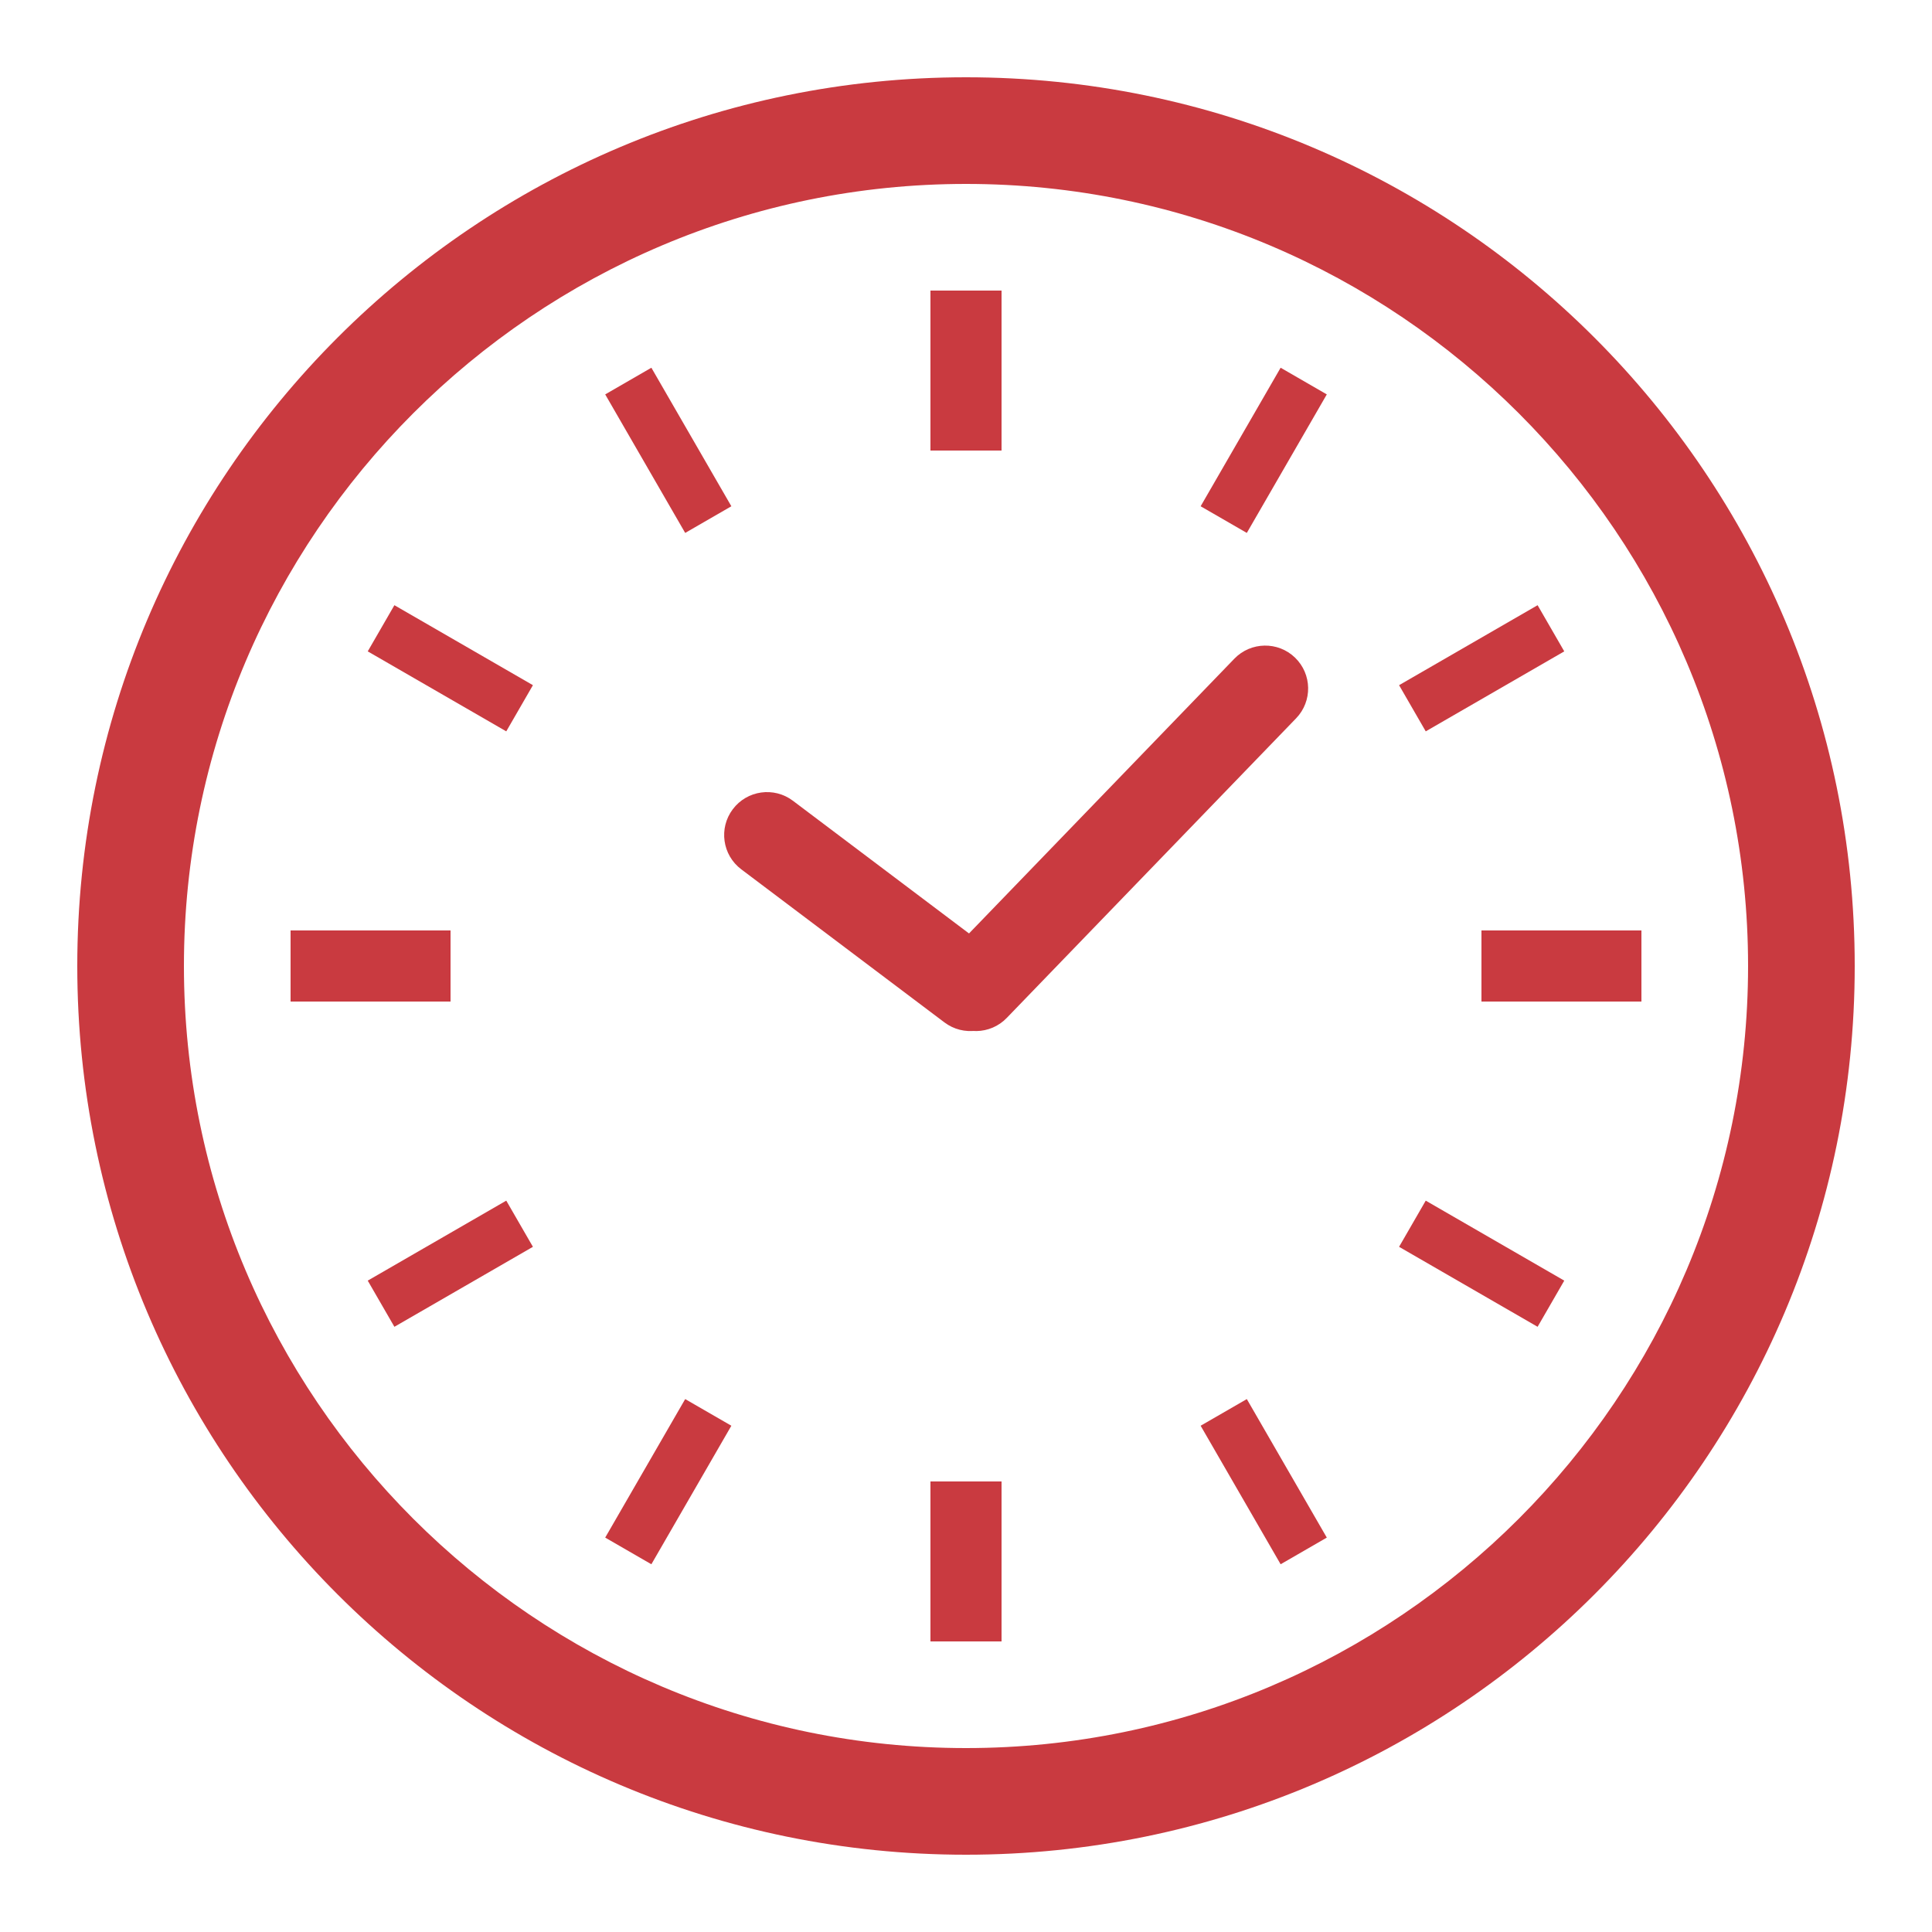 <?xml version="1.0" encoding="iso-8859-1"?>
<!-- Generator: Adobe Illustrator 23.0.2, SVG Export Plug-In . SVG Version: 6.00 Build 0)  -->
<svg version="1.1" id="&#x30EC;&#x30A4;&#x30E4;&#x30FC;_1"
	 xmlns="http://www.w3.org/2000/svg" xmlns:xlink="http://www.w3.org/1999/xlink" x="0px" y="0px" viewBox="0 0 100 100"
	 style="enable-background:new 0 0 100 100;" xml:space="preserve">
<g>
	<g>
		<path style="fill:#C93A40;" d="M50,9.52c22.321,0,40.48,18.159,40.48,40.48S72.321,90.48,50,90.48S9.52,72.321,9.52,50
			S27.679,9.52,50,9.52 M50,4C24.595,4,4,24.595,4,50s20.595,46,46,46s46-20.595,46-46S75.405,4,50,4L50,4z"/>
	</g>
	<g>
		<polygon style="fill:#C93A40;" points="51.84,76.68 48.16,76.68 48.16,84.96 51.84,84.96 		"/>
	</g>
	<g>
		<polygon style="fill:#C93A40;" points="51.84,15.04 48.16,15.04 48.16,23.32 51.84,23.32 		"/>
	</g>
	<g>
		<polygon style="fill:#C93A40;" points="84.96,48.16 76.68,48.16 76.68,51.84 84.96,51.84 		"/>
	</g>
	<g>
		<polygon style="fill:#C93A40;" points="23.32,48.16 15.04,48.16 15.04,51.84 23.32,51.84 		"/>
	</g>
	<g>
		<g>
			<polygon style="fill:#C93A40;" points="64.535,72.416 62.145,73.796 66.285,80.966 68.675,79.586 			"/>
		</g>
		<g>
			<polygon style="fill:#C93A40;" points="33.715,19.034 31.325,20.414 35.465,27.584 37.855,26.204 			"/>
		</g>
	</g>
	<g>
		<g>
			<polygon style="fill:#C93A40;" points="73.796,62.145 72.416,64.535 79.586,68.675 80.966,66.285 			"/>
		</g>
		<g>
			<polygon style="fill:#C93A40;" points="20.414,31.325 19.034,33.715 26.204,37.855 27.584,35.465 			"/>
		</g>
	</g>
	<g>
		<g>
			<polygon style="fill:#C93A40;" points="79.586,31.325 72.416,35.465 73.796,37.855 80.966,33.715 			"/>
		</g>
		<g>
			<polygon style="fill:#C93A40;" points="26.204,62.145 19.034,66.285 20.414,68.675 27.584,64.535 			"/>
		</g>
	</g>
	<g>
		<g>
			<polygon style="fill:#C93A40;" points="66.285,19.034 62.145,26.204 64.535,27.584 68.675,20.414 			"/>
		</g>
		<g>
			<polygon style="fill:#C93A40;" points="35.465,72.416 31.325,79.586 33.715,80.966 37.855,73.796 			"/>
		</g>
	</g>
	<g>
		<path style="fill:#C93A40;" d="M51.995,52.483L51.995,52.483c-0.738,0.98-2.131,1.176-3.111,0.437l-10.517-7.925
			c-0.98-0.738-1.176-2.131-0.437-3.111l0,0c0.738-0.98,2.131-1.176,3.111-0.437l10.517,7.925
			C52.538,50.111,52.733,51.504,51.995,52.483z"/>
		<path style="fill:#C93A40;" d="M48.967,52.744L48.967,52.744c-0.882-0.852-0.907-2.259-0.055-3.141L63.89,34.094
			c0.852-0.882,2.259-0.907,3.141-0.055l0,0c0.882,0.852,0.907,2.259,0.055,3.141L52.107,52.69
			C51.255,53.572,49.849,53.596,48.967,52.744z"/>
	</g>
</g>
</svg>
